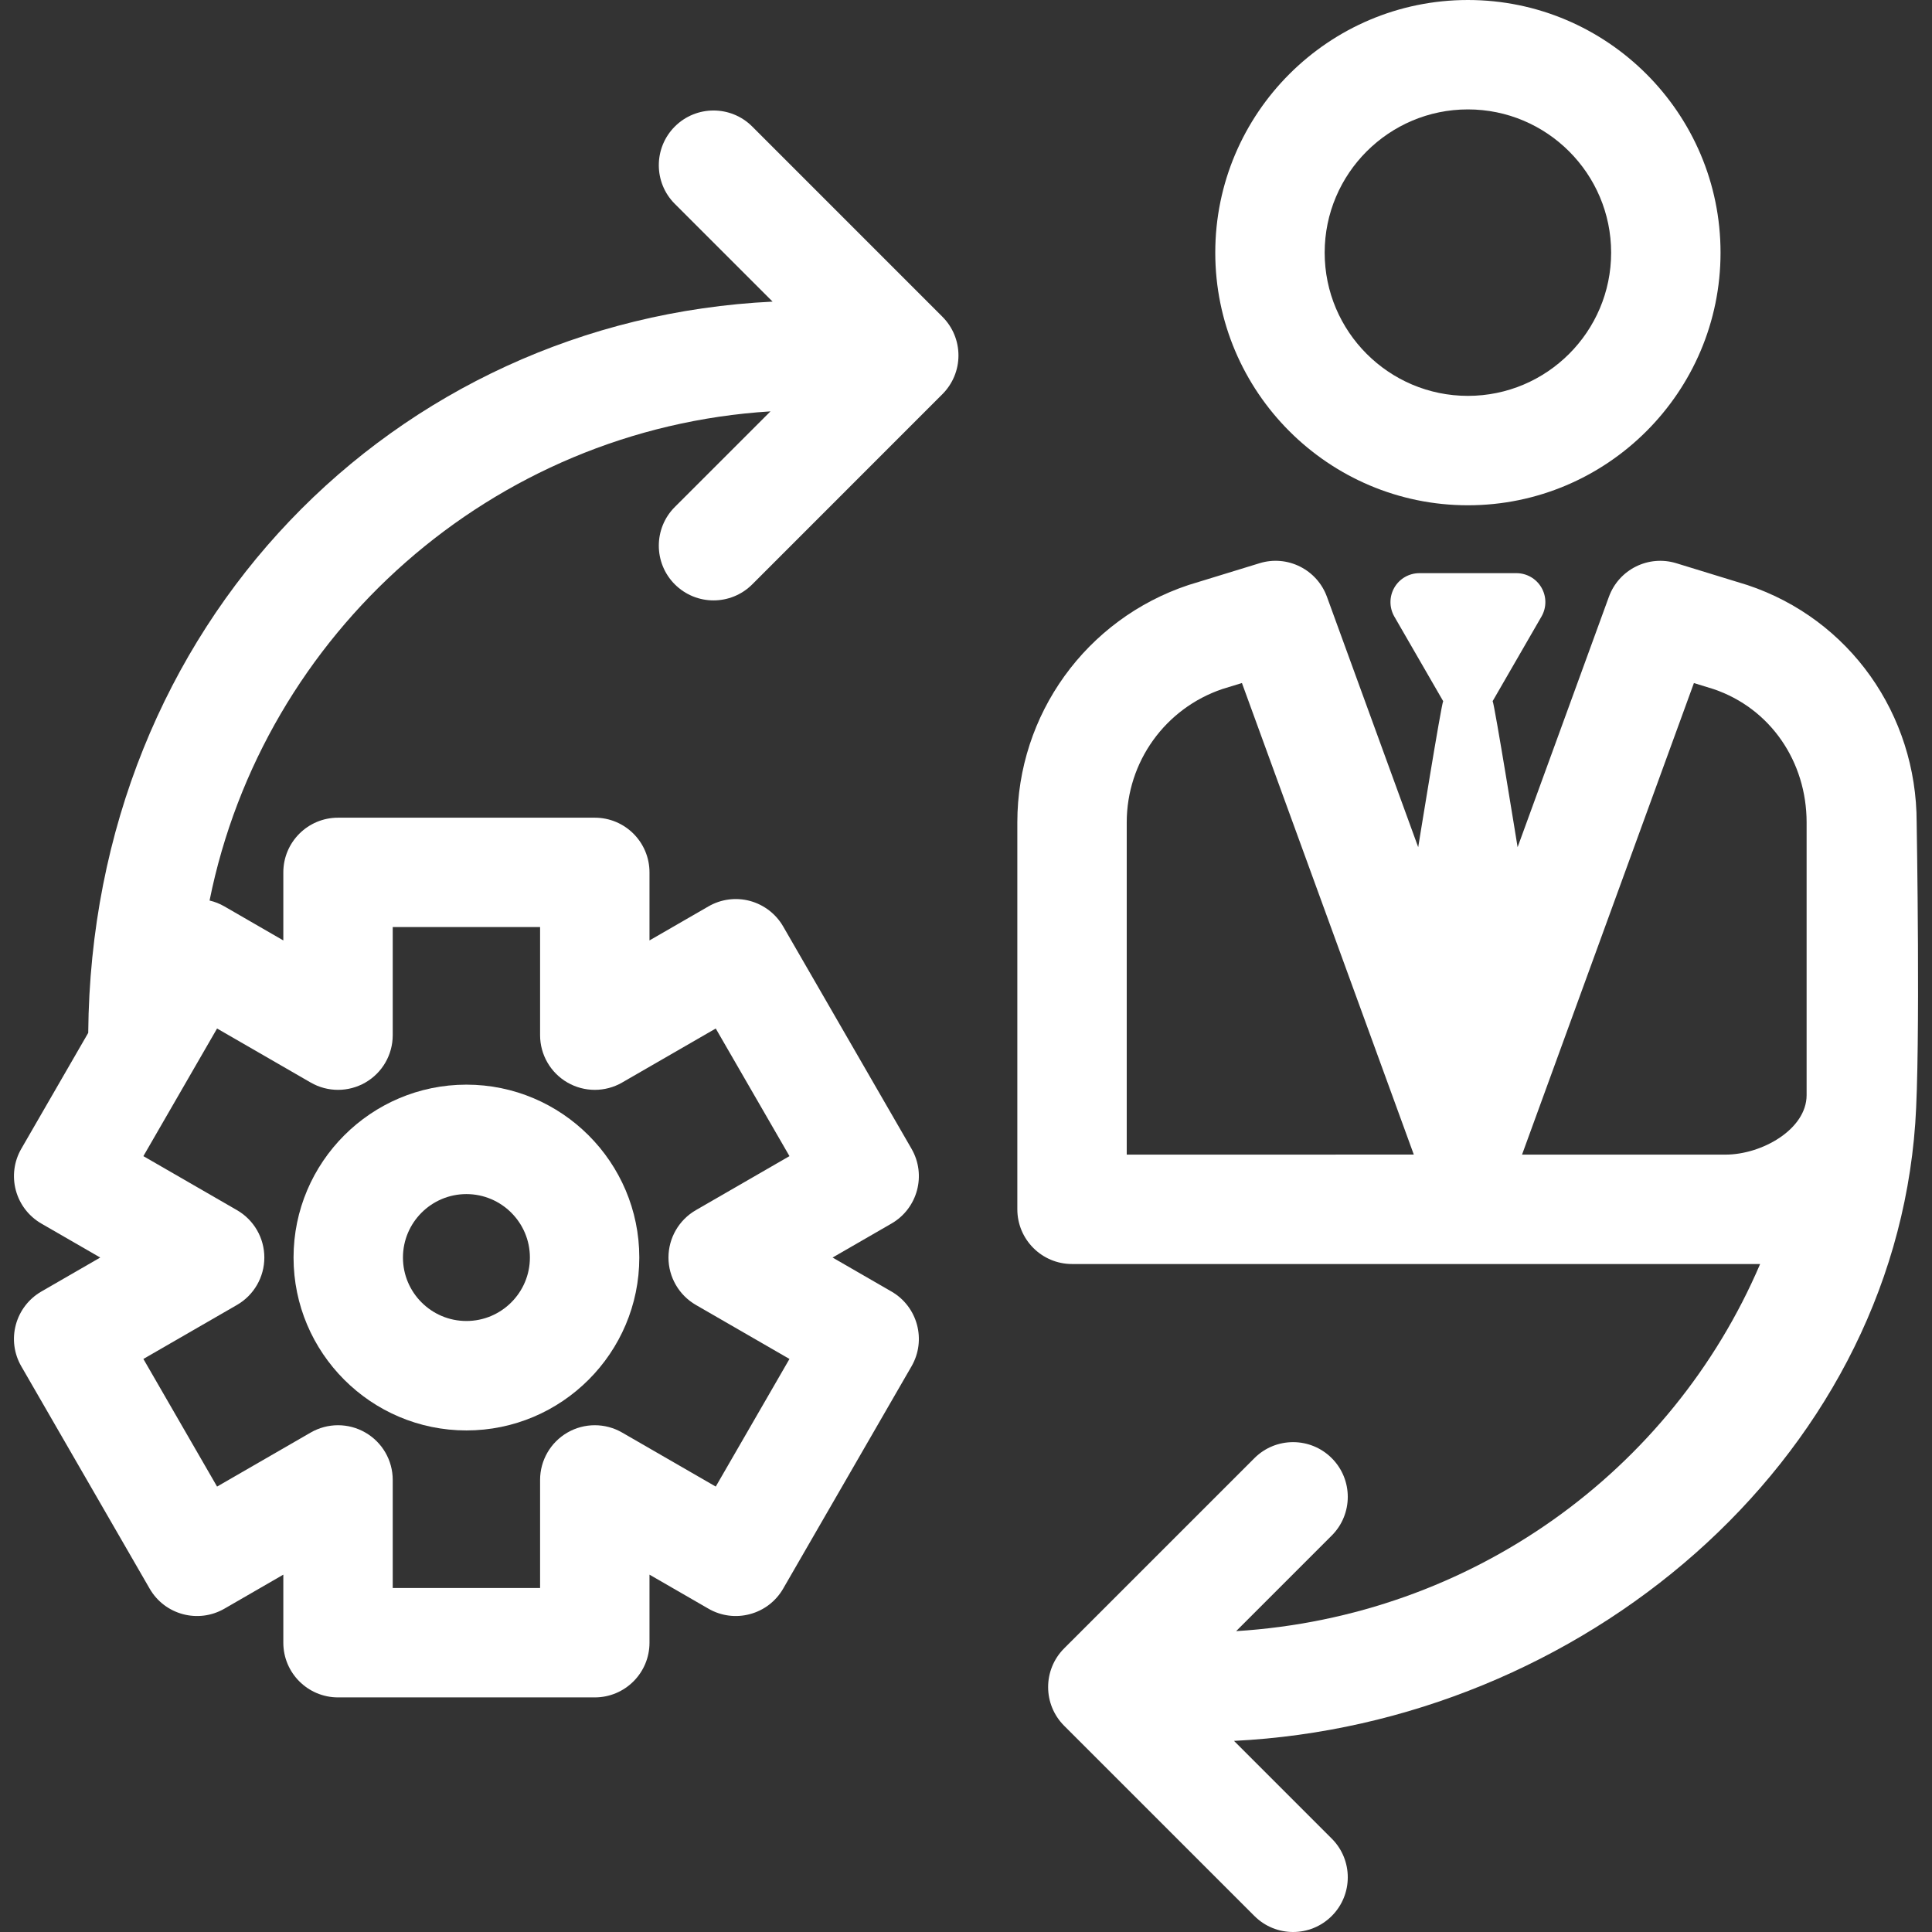 <svg width="51" height="51" viewBox="0 0 51 51" fill="none" xmlns="http://www.w3.org/2000/svg">
<rect x="0" y="0" width="51" height="51" fill="#333333" stroke="none"/>
<g clip-path="url(#clip0_142_467)">
<path d="M38.749 13.338C42.426 13.338 45.418 10.346 45.418 6.669C45.418 2.992 42.426 0 38.749 0C35.072 0 32.08 2.992 32.08 6.669C32.08 10.346 35.072 13.338 38.749 13.338ZM38.749 2.888C40.834 2.888 42.53 4.584 42.53 6.669C42.53 8.754 40.834 10.45 38.749 10.45C36.664 10.45 34.968 8.754 34.968 6.669C34.968 4.584 36.664 2.888 38.749 2.888Z" fill="white"/>
<path d="M46.463 33.367C44.124 38.834 38.849 42.673 32.631 43.058L35.155 40.534C35.719 39.97 35.719 39.056 35.155 38.492C34.591 37.928 33.677 37.928 33.113 38.492L28.091 43.513C27.527 44.077 27.527 44.992 28.091 45.556L33.113 50.577C33.395 50.859 33.764 51 34.134 51C34.504 51 34.873 50.859 35.155 50.577C35.719 50.013 35.719 49.099 35.155 48.535L32.575 45.955C41.717 45.502 49.921 38.631 50.558 29.656C50.699 27.674 50.595 21.709 50.595 21.709C50.595 18.861 48.828 16.344 46.127 15.444C46.117 15.44 44.251 14.868 44.251 14.868C43.516 14.642 42.734 15.032 42.471 15.754L40.061 22.364C40.061 22.364 39.452 18.591 39.402 18.507C39.405 18.502 39.408 18.498 39.411 18.493L40.691 16.276C40.828 16.04 40.828 15.748 40.691 15.512C40.554 15.275 40.302 15.13 40.029 15.13H37.469C37.196 15.13 36.944 15.275 36.807 15.512C36.671 15.748 36.671 16.04 36.807 16.276L38.087 18.493C38.09 18.498 38.093 18.503 38.097 18.507C38.046 18.591 37.437 22.364 37.437 22.364L35.028 15.754C34.765 15.032 33.982 14.641 33.248 14.868C33.248 14.868 31.382 15.44 31.371 15.444C28.67 16.344 26.855 18.861 26.855 21.709V31.922C26.855 32.72 27.502 33.367 28.299 33.367H46.463ZM29.743 30.479V21.709C29.743 20.112 30.758 18.699 32.269 18.188L32.784 18.03L37.321 30.478L29.743 30.479ZM47.69 28.908C47.69 29.813 46.506 30.479 45.55 30.479H40.178L44.715 18.031L45.229 18.189C46.741 18.7 47.69 20.112 47.69 21.709C47.69 21.709 47.69 26.987 47.69 28.908Z" fill="white"/>
<path d="M12.312 37.76C14.828 37.76 16.876 35.712 16.876 33.196C16.876 30.68 14.828 28.632 12.312 28.632C9.796 28.632 7.749 30.68 7.749 33.196C7.749 35.712 9.796 37.76 12.312 37.76ZM12.312 31.521C13.236 31.521 13.988 32.272 13.988 33.196C13.988 34.12 13.236 34.871 12.312 34.871C11.388 34.871 10.637 34.12 10.637 33.196C10.637 32.272 11.388 31.521 12.312 31.521Z" fill="white"/>
<path d="M19.857 3.34C19.293 2.776 18.378 2.776 17.814 3.34C17.25 3.904 17.25 4.819 17.814 5.382L20.394 7.962C10.403 8.444 2.418 16.479 2.329 27.265L0.562 30.325C0.37 30.657 0.319 31.051 0.418 31.421C0.517 31.791 0.759 32.106 1.09 32.298L2.646 33.196L1.09 34.094C0.759 34.286 0.517 34.601 0.418 34.971C0.318 35.341 0.37 35.735 0.562 36.067L3.951 41.937C4.35 42.628 5.233 42.864 5.924 42.465L7.479 41.567V43.363C7.479 44.161 8.126 44.807 8.923 44.807H15.701C16.499 44.807 17.145 44.161 17.145 43.363V41.567L18.701 42.465C19.032 42.657 19.426 42.709 19.796 42.609C20.166 42.511 20.482 42.269 20.673 41.937L24.062 36.067C24.461 35.376 24.224 34.493 23.534 34.094L21.978 33.196L23.534 32.298C24.224 31.899 24.461 31.016 24.062 30.325L20.673 24.455C20.482 24.124 20.166 23.882 19.796 23.782C19.426 23.683 19.032 23.735 18.701 23.927L17.145 24.825V23.029C17.145 22.231 16.499 21.585 15.701 21.585H8.923C8.126 21.585 7.479 22.231 7.479 23.029V24.825L5.924 23.927C5.798 23.854 5.666 23.803 5.532 23.772C6.951 16.718 12.986 11.315 20.339 10.859L17.814 13.383C17.25 13.947 17.25 14.862 17.814 15.426C18.096 15.707 18.466 15.849 18.835 15.849C19.205 15.849 19.575 15.708 19.857 15.426L24.878 10.404C25.149 10.133 25.301 9.766 25.301 9.383C25.301 9 25.149 8.633 24.878 8.362L19.857 3.34ZM8.201 28.576C8.648 28.834 9.198 28.834 9.645 28.576C10.092 28.319 10.367 27.842 10.367 27.326V24.472H14.257V27.326C14.257 27.842 14.533 28.318 14.979 28.576C15.426 28.834 15.977 28.834 16.423 28.576L18.894 27.15L20.84 30.519L18.369 31.945C17.922 32.203 17.646 32.68 17.646 33.196C17.646 33.712 17.922 34.188 18.369 34.447L20.84 35.873L18.894 39.242L16.423 37.816C15.976 37.558 15.426 37.558 14.979 37.816C14.533 38.074 14.257 38.55 14.257 39.066V41.919H10.367V39.066C10.367 38.55 10.092 38.074 9.645 37.816C9.198 37.558 8.648 37.558 8.201 37.816L5.73 39.242L3.785 35.873L6.256 34.447C6.703 34.189 6.978 33.712 6.978 33.196C6.978 32.68 6.703 32.203 6.256 31.945L3.785 30.519L5.73 27.15L8.201 28.576Z" fill="white"/>
</g>
<defs>
<clipPath id="clip0_142_467">
<rect width="51" height="51" fill="white"/>
</clipPath>
</defs>
</svg>
